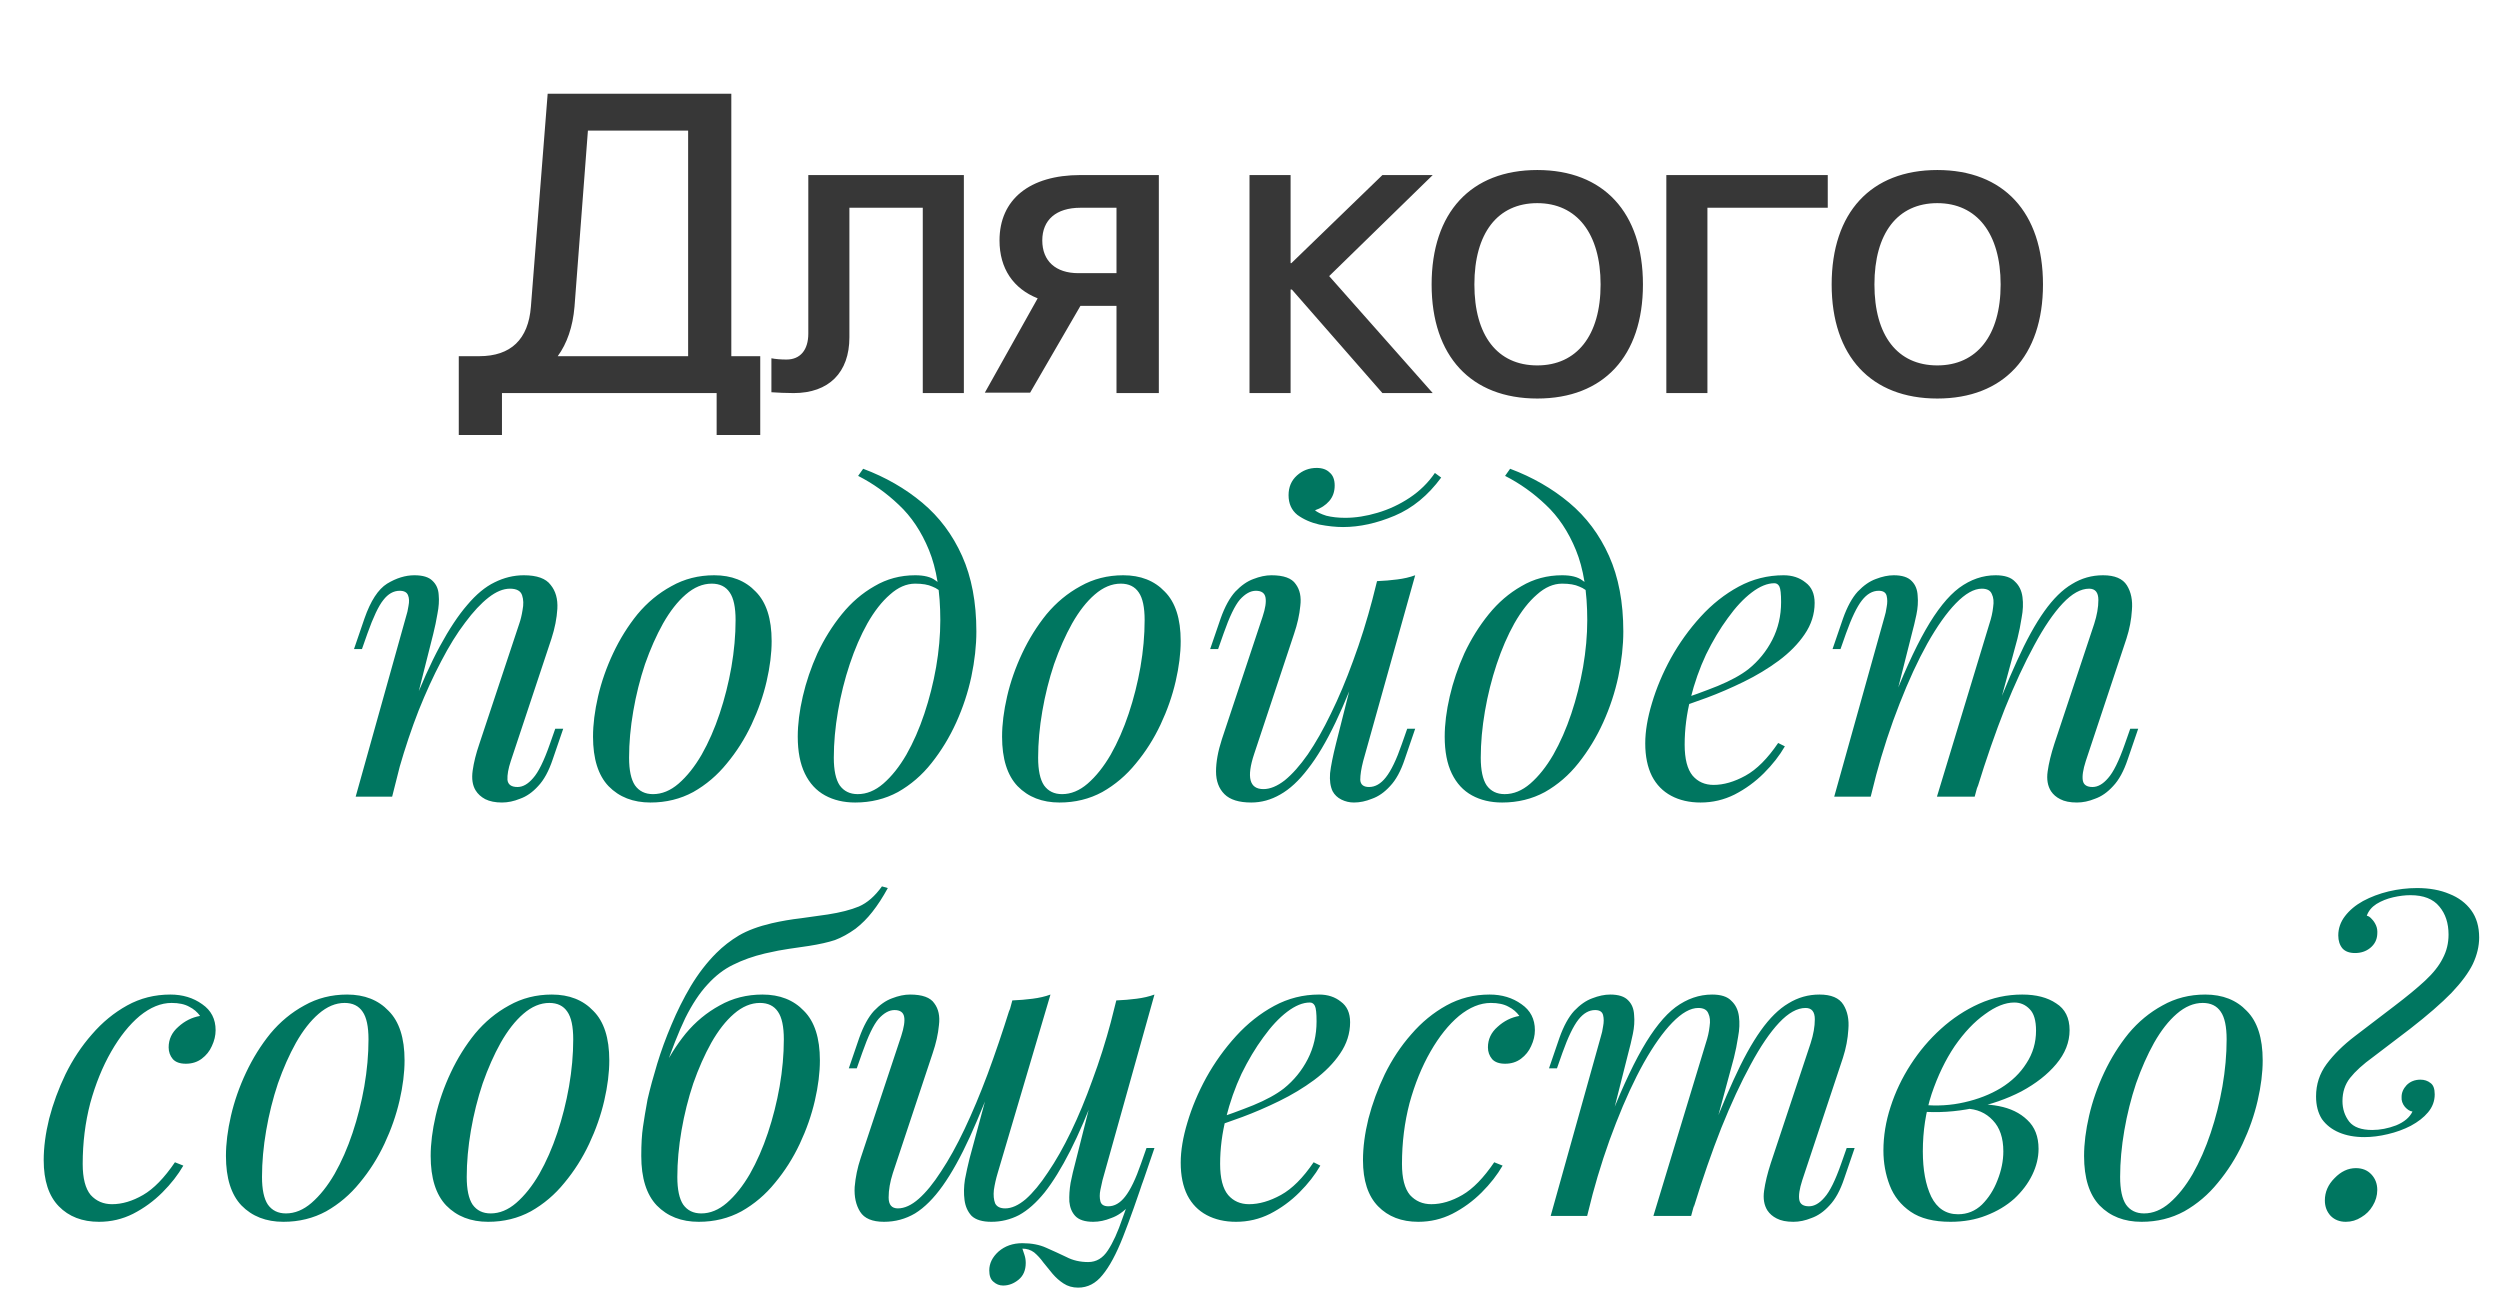 <?xml version="1.0" encoding="UTF-8"?> <svg xmlns="http://www.w3.org/2000/svg" width="477" height="246" viewBox="0 0 477 246" fill="none"><path d="M139.535 17.88V67.96H145.055V83H136.735V75H95.775V83H87.535V67.96H91.455C97.455 67.96 100.815 64.76 101.295 58.52L104.495 17.88H139.535ZM106.415 67.96H131.295V24.92H112.175L109.615 58.52C109.295 62.36 108.175 65.56 106.415 67.96ZM183.905 33.4V75H176.065V39.64H162.065V64.36C162.065 71.08 158.145 75 151.425 75C149.905 75 148.385 74.92 147.185 74.84V68.36C147.985 68.52 149.025 68.6 150.065 68.6C152.705 68.6 154.225 66.76 154.225 63.64V33.4H183.905ZM213.027 75V58.36H206.147L196.547 74.92H187.907L197.987 56.92C193.347 55.08 190.707 51.24 190.707 45.88C190.707 38.04 196.467 33.4 206.147 33.4H221.107V75H213.027ZM198.867 45.88C198.867 49.8 201.427 52.12 205.747 52.12H213.027V39.64H206.147C201.507 39.64 198.867 41.96 198.867 45.88ZM238.406 33.4H246.246V50.2H246.406L263.766 33.4H273.366L253.606 52.68L273.366 75H263.766L246.486 55.24H246.246V75H238.406V33.4ZM293.313 32.44C305.953 32.44 313.473 40.52 313.473 54.28C313.473 67.96 305.953 76.04 293.313 76.04C280.673 76.04 273.153 67.96 273.153 54.28C273.153 40.52 280.673 32.44 293.313 32.44ZM281.312 54.28C281.312 64.04 285.713 69.72 293.313 69.72C300.833 69.72 305.393 64.04 305.393 54.28C305.393 44.52 300.833 38.76 293.313 38.76C285.713 38.76 281.312 44.52 281.312 54.28ZM325.777 75H317.937V33.4H348.737V39.64H325.777V75ZM369.641 32.44C382.281 32.44 389.801 40.52 389.801 54.28C389.801 67.96 382.281 76.04 369.641 76.04C357.001 76.04 349.481 67.96 349.481 54.28C349.481 40.52 357.001 32.44 369.641 32.44ZM357.641 54.28C357.641 64.04 362.041 69.72 369.641 69.72C377.161 69.72 381.721 64.04 381.721 54.28C381.721 44.52 377.161 38.76 369.641 38.76C362.041 38.76 357.641 44.52 357.641 54.28Z" fill="#373737"></path><path d="M74.823 152H67.862L77.463 117.68C77.676 117.04 77.836 116.347 77.942 115.6C78.103 114.8 78.076 114.133 77.862 113.6C77.649 113.013 77.116 112.72 76.263 112.72C75.089 112.72 74.049 113.307 73.142 114.48C72.236 115.6 71.222 117.733 70.103 120.88L69.062 123.84H67.543L69.543 118C70.716 114.64 72.156 112.427 73.862 111.36C75.623 110.293 77.356 109.76 79.062 109.76C80.662 109.76 81.809 110.107 82.502 110.8C83.249 111.493 83.649 112.4 83.703 113.52C83.809 114.587 83.729 115.787 83.463 117.12C83.249 118.4 82.983 119.68 82.662 120.96L74.823 152ZM78.502 135.36C80.369 130.56 82.183 126.533 83.942 123.28C85.703 120.027 87.436 117.413 89.142 115.44C90.849 113.413 92.582 111.973 94.343 111.12C96.156 110.213 98.022 109.76 99.942 109.76C102.449 109.76 104.156 110.373 105.062 111.6C106.023 112.773 106.449 114.293 106.343 116.16C106.236 117.973 105.863 119.867 105.223 121.84L97.463 145.2C96.983 146.64 96.769 147.84 96.823 148.8C96.929 149.707 97.569 150.16 98.743 150.16C99.756 150.16 100.743 149.6 101.703 148.48C102.716 147.36 103.783 145.2 104.903 142L105.943 139.04H107.463L105.462 144.88C104.716 147.12 103.783 148.827 102.663 150C101.596 151.173 100.449 151.973 99.222 152.4C98.049 152.88 96.903 153.12 95.782 153.12C94.502 153.12 93.436 152.907 92.582 152.48C91.782 152.053 91.169 151.493 90.743 150.8C90.156 149.84 89.969 148.587 90.183 147.04C90.396 145.493 90.823 143.787 91.463 141.92L99.062 119.04C99.329 118.293 99.543 117.413 99.703 116.4C99.916 115.333 99.889 114.4 99.623 113.6C99.356 112.747 98.582 112.32 97.302 112.32C96.022 112.32 94.662 112.88 93.222 114C91.782 115.12 90.289 116.72 88.743 118.8C87.196 120.827 85.676 123.28 84.183 126.16C82.689 128.987 81.249 132.133 79.862 135.6C78.529 139.013 77.302 142.667 76.183 146.56L78.502 135.36ZM135.789 111.36C134.082 111.36 132.429 112.053 130.829 113.44C129.282 114.773 127.842 116.613 126.509 118.96C125.229 121.253 124.082 123.84 123.069 126.72C122.109 129.6 121.362 132.587 120.829 135.68C120.295 138.773 120.029 141.733 120.029 144.56C120.029 146.96 120.402 148.72 121.149 149.84C121.949 150.96 123.095 151.52 124.589 151.52C126.295 151.52 127.922 150.853 129.469 149.52C131.069 148.133 132.535 146.293 133.869 144C135.202 141.653 136.349 139.04 137.309 136.16C138.269 133.28 139.015 130.32 139.549 127.28C140.082 124.187 140.349 121.2 140.349 118.32C140.349 115.867 139.975 114.107 139.229 113.04C138.482 111.92 137.335 111.36 135.789 111.36ZM113.149 140.56C113.149 138.213 113.469 135.653 114.109 132.88C114.749 130.107 115.709 127.36 116.989 124.64C118.269 121.92 119.815 119.44 121.629 117.2C123.495 114.96 125.655 113.173 128.109 111.84C130.562 110.453 133.282 109.76 136.269 109.76C139.575 109.76 142.215 110.8 144.189 112.88C146.215 114.907 147.229 118.053 147.229 122.32C147.229 124.667 146.909 127.227 146.269 130C145.629 132.773 144.669 135.52 143.389 138.24C142.109 140.96 140.535 143.44 138.669 145.68C136.855 147.92 134.722 149.733 132.269 151.12C129.815 152.453 127.095 153.12 124.109 153.12C120.802 153.12 118.135 152.08 116.109 150C114.135 147.92 113.149 144.773 113.149 140.56ZM179.411 118.32C179.411 112.933 178.691 108.48 177.251 104.96C175.811 101.44 173.891 98.56 171.491 96.32C169.145 94.08 166.558 92.24 163.731 90.8L164.691 89.44C168.958 91.04 172.718 93.2 175.971 95.92C179.225 98.64 181.758 102.027 183.571 106.08C185.385 110.133 186.291 114.933 186.291 120.48C186.291 123.2 185.971 126.08 185.331 129.12C184.691 132.107 183.731 135.013 182.451 137.84C181.171 140.667 179.598 143.253 177.731 145.6C175.918 147.893 173.785 149.733 171.331 151.12C168.878 152.453 166.158 153.12 163.171 153.12C160.985 153.12 159.065 152.667 157.411 151.76C155.758 150.853 154.478 149.467 153.571 147.6C152.665 145.733 152.211 143.387 152.211 140.56C152.211 138.213 152.531 135.653 153.171 132.88C153.811 130.107 154.745 127.36 155.971 124.64C157.251 121.92 158.798 119.44 160.611 117.2C162.425 114.96 164.505 113.173 166.851 111.84C169.198 110.453 171.785 109.76 174.611 109.76C176.318 109.76 177.598 110.08 178.451 110.72C179.305 111.307 179.998 111.893 180.531 112.48L179.971 113.44C179.438 112.747 178.745 112.24 177.891 111.92C177.091 111.547 175.998 111.36 174.611 111.36C172.958 111.36 171.358 112.053 169.811 113.44C168.265 114.773 166.825 116.613 165.491 118.96C164.211 121.253 163.091 123.84 162.131 126.72C161.171 129.6 160.425 132.587 159.891 135.68C159.358 138.773 159.091 141.733 159.091 144.56C159.091 146.96 159.465 148.72 160.211 149.84C161.011 150.96 162.158 151.52 163.651 151.52C165.358 151.52 166.985 150.853 168.531 149.52C170.131 148.133 171.598 146.293 172.931 144C174.265 141.653 175.411 139.04 176.371 136.16C177.331 133.28 178.078 130.32 178.611 127.28C179.145 124.187 179.411 121.2 179.411 118.32ZM213.836 111.36C212.129 111.36 210.476 112.053 208.876 113.44C207.329 114.773 205.889 116.613 204.556 118.96C203.276 121.253 202.129 123.84 201.116 126.72C200.156 129.6 199.409 132.587 198.876 135.68C198.342 138.773 198.076 141.733 198.076 144.56C198.076 146.96 198.449 148.72 199.196 149.84C199.996 150.96 201.142 151.52 202.636 151.52C204.342 151.52 205.969 150.853 207.516 149.52C209.116 148.133 210.582 146.293 211.916 144C213.249 141.653 214.396 139.04 215.356 136.16C216.316 133.28 217.062 130.32 217.596 127.28C218.129 124.187 218.396 121.2 218.396 118.32C218.396 115.867 218.022 114.107 217.276 113.04C216.529 111.92 215.382 111.36 213.836 111.36ZM191.196 140.56C191.196 138.213 191.516 135.653 192.156 132.88C192.796 130.107 193.756 127.36 195.036 124.64C196.316 121.92 197.862 119.44 199.676 117.2C201.542 114.96 203.702 113.173 206.156 111.84C208.609 110.453 211.329 109.76 214.316 109.76C217.622 109.76 220.262 110.8 222.236 112.88C224.262 114.907 225.276 118.053 225.276 122.32C225.276 124.667 224.956 127.227 224.316 130C223.676 132.773 222.716 135.52 221.436 138.24C220.156 140.96 218.582 143.44 216.716 145.68C214.902 147.92 212.769 149.733 210.316 151.12C207.862 152.453 205.142 153.12 202.156 153.12C198.849 153.12 196.182 152.08 194.156 150C192.182 147.92 191.196 144.773 191.196 140.56ZM260.338 124.32C258.418 129.653 256.578 134.16 254.818 137.84C253.058 141.52 251.298 144.48 249.538 146.72C247.831 148.96 246.071 150.587 244.258 151.6C242.498 152.613 240.658 153.12 238.738 153.12C236.391 153.12 234.685 152.587 233.618 151.52C232.551 150.453 232.018 149.013 232.018 147.2C232.018 145.387 232.391 143.333 233.138 141.04L240.898 117.68C241.431 116.08 241.618 114.853 241.458 114C241.298 113.147 240.685 112.72 239.618 112.72C238.605 112.72 237.591 113.28 236.578 114.4C235.618 115.52 234.578 117.68 233.458 120.88L232.418 123.84H230.898L232.898 118C233.698 115.76 234.631 114.053 235.698 112.88C236.818 111.707 237.965 110.907 239.138 110.48C240.365 110 241.511 109.76 242.578 109.76C244.925 109.76 246.471 110.32 247.218 111.44C248.018 112.507 248.311 113.893 248.098 115.6C247.938 117.307 247.538 119.093 246.898 120.96L239.298 143.84C237.805 148.32 238.391 150.56 241.058 150.56C242.338 150.56 243.698 150 245.138 148.88C246.578 147.707 248.045 146.053 249.538 143.92C251.031 141.733 252.498 139.147 253.938 136.16C255.431 133.12 256.845 129.76 258.178 126.08C259.565 122.347 260.818 118.347 261.938 114.08L260.338 124.32ZM260.098 145.2C259.725 146.64 259.538 147.84 259.538 148.8C259.591 149.707 260.151 150.16 261.218 150.16C262.391 150.16 263.458 149.547 264.418 148.32C265.431 147.04 266.445 144.933 267.458 142L268.498 139.04H270.018L268.018 144.88C267.271 147.12 266.338 148.827 265.218 150C264.151 151.173 263.005 151.973 261.778 152.4C260.605 152.88 259.458 153.12 258.338 153.12C257.485 153.12 256.685 152.933 255.938 152.56C255.191 152.187 254.631 151.653 254.258 150.96C253.831 150.053 253.671 148.907 253.778 147.52C253.938 146.133 254.311 144.267 254.898 141.92L262.738 110.88C264.071 110.827 265.351 110.72 266.578 110.56C267.858 110.4 269.005 110.133 270.018 109.76L260.098 145.2ZM250.898 97.36C251.325 97.733 252.045 98.08 253.058 98.4C254.125 98.667 255.325 98.8 256.658 98.8C258.631 98.8 260.685 98.48 262.818 97.84C265.005 97.2 267.058 96.24 268.978 94.96C270.898 93.68 272.498 92.107 273.778 90.24L274.978 91.12C272.471 94.533 269.511 96.96 266.098 98.4C262.685 99.84 259.405 100.56 256.258 100.56C254.871 100.56 253.351 100.4 251.698 100.08C250.098 99.707 248.711 99.093 247.538 98.24C246.418 97.333 245.858 96.08 245.858 94.48C245.858 92.933 246.391 91.68 247.458 90.72C248.525 89.76 249.778 89.28 251.218 89.28C252.285 89.28 253.111 89.573 253.698 90.16C254.338 90.693 254.658 91.52 254.658 92.64C254.658 93.813 254.311 94.8 253.618 95.6C252.925 96.4 252.018 96.987 250.898 97.36ZM302.849 118.32C302.849 112.933 302.129 108.48 300.689 104.96C299.249 101.44 297.329 98.56 294.929 96.32C292.582 94.08 289.995 92.24 287.169 90.8L288.129 89.44C292.395 91.04 296.155 93.2 299.409 95.92C302.662 98.64 305.195 102.027 307.009 106.08C308.822 110.133 309.729 114.933 309.729 120.48C309.729 123.2 309.409 126.08 308.769 129.12C308.129 132.107 307.169 135.013 305.889 137.84C304.609 140.667 303.035 143.253 301.169 145.6C299.355 147.893 297.222 149.733 294.769 151.12C292.315 152.453 289.595 153.12 286.609 153.12C284.422 153.12 282.502 152.667 280.849 151.76C279.195 150.853 277.915 149.467 277.009 147.6C276.102 145.733 275.649 143.387 275.649 140.56C275.649 138.213 275.969 135.653 276.609 132.88C277.249 130.107 278.182 127.36 279.409 124.64C280.689 121.92 282.235 119.44 284.049 117.2C285.862 114.96 287.942 113.173 290.289 111.84C292.635 110.453 295.222 109.76 298.049 109.76C299.755 109.76 301.035 110.08 301.889 110.72C302.742 111.307 303.435 111.893 303.969 112.48L303.409 113.44C302.875 112.747 302.182 112.24 301.329 111.92C300.529 111.547 299.435 111.36 298.049 111.36C296.395 111.36 294.795 112.053 293.249 113.44C291.702 114.773 290.262 116.613 288.929 118.96C287.649 121.253 286.529 123.84 285.569 126.72C284.609 129.6 283.862 132.587 283.329 135.68C282.795 138.773 282.529 141.733 282.529 144.56C282.529 146.96 282.902 148.72 283.649 149.84C284.449 150.96 285.595 151.52 287.089 151.52C288.795 151.52 290.422 150.853 291.969 149.52C293.569 148.133 295.035 146.293 296.369 144C297.702 141.653 298.849 139.04 299.809 136.16C300.769 133.28 301.515 130.32 302.049 127.28C302.582 124.187 302.849 121.2 302.849 118.32ZM319.673 133.84C322.66 132.827 325.353 131.84 327.753 130.88C330.206 129.867 332.153 128.8 333.593 127.68C335.513 126.133 337.033 124.267 338.153 122.08C339.273 119.893 339.833 117.493 339.833 114.88C339.833 113.333 339.726 112.347 339.513 111.92C339.3 111.493 338.98 111.28 338.553 111.28C337.22 111.28 335.78 111.867 334.233 113.04C332.686 114.213 331.166 115.84 329.673 117.92C328.18 119.947 326.793 122.267 325.513 124.88C324.286 127.493 323.3 130.293 322.553 133.28C321.806 136.213 321.433 139.147 321.433 142.08C321.433 144.8 321.94 146.773 322.953 148C323.966 149.173 325.3 149.76 326.953 149.76C328.873 149.76 330.9 149.173 333.033 148C335.166 146.827 337.246 144.747 339.273 141.76L340.553 142.4C339.54 144.16 338.206 145.867 336.553 147.52C334.9 149.173 333.033 150.533 330.953 151.6C328.926 152.613 326.766 153.12 324.473 153.12C322.34 153.12 320.473 152.693 318.873 151.84C317.273 150.987 316.046 149.733 315.193 148.08C314.34 146.373 313.913 144.293 313.913 141.84C313.913 139.547 314.34 136.987 315.193 134.16C316.046 131.28 317.246 128.427 318.793 125.6C320.393 122.72 322.286 120.08 324.473 117.68C326.66 115.28 329.086 113.36 331.753 111.92C334.42 110.48 337.273 109.76 340.313 109.76C341.966 109.76 343.353 110.213 344.473 111.12C345.646 111.973 346.233 113.28 346.233 115.04C346.233 117.173 345.593 119.173 344.313 121.04C343.086 122.853 341.433 124.533 339.353 126.08C337.326 127.573 335.113 128.907 332.713 130.08C330.313 131.253 327.966 132.267 325.673 133.12C323.38 133.973 321.353 134.667 319.593 135.2L319.673 133.84ZM356.93 152H349.97L359.57 117.68C359.73 117.2 359.863 116.587 359.97 115.84C360.13 115.04 360.13 114.32 359.97 113.68C359.81 113.04 359.303 112.72 358.45 112.72C357.277 112.72 356.21 113.333 355.25 114.56C354.29 115.787 353.277 117.893 352.21 120.88L351.17 123.84H349.65L351.65 118C352.45 115.76 353.383 114.053 354.45 112.88C355.57 111.707 356.717 110.907 357.89 110.48C359.117 110 360.263 109.76 361.33 109.76C362.93 109.76 364.077 110.133 364.77 110.88C365.463 111.573 365.837 112.507 365.89 113.68C365.997 114.8 365.917 116 365.65 117.28C365.383 118.56 365.09 119.787 364.77 120.96L356.93 152ZM379.57 119.04C379.943 117.92 380.183 116.853 380.29 115.84C380.45 114.827 380.37 114 380.05 113.36C379.783 112.667 379.143 112.32 378.13 112.32C376.637 112.32 374.983 113.253 373.17 115.12C371.41 116.933 369.597 119.493 367.73 122.8C365.917 126.053 364.157 129.867 362.45 134.24C360.743 138.56 359.223 143.2 357.89 148.16L360.53 135.36C362.983 128.96 365.277 123.893 367.41 120.16C369.543 116.427 371.677 113.76 373.81 112.16C375.997 110.56 378.317 109.76 380.77 109.76C382.477 109.76 383.703 110.16 384.45 110.96C385.25 111.707 385.73 112.693 385.89 113.92C386.05 115.147 385.997 116.453 385.73 117.84C385.517 119.227 385.25 120.56 384.93 121.84L376.77 152H369.57L379.57 119.04ZM399.57 119.04C400.103 117.387 400.37 115.867 400.37 114.48C400.37 113.04 399.783 112.32 398.61 112.32C397.01 112.32 395.33 113.253 393.57 115.12C391.81 116.987 389.997 119.653 388.13 123.12C386.263 126.533 384.397 130.56 382.53 135.2C380.717 139.787 378.957 144.853 377.25 150.4L379.09 140.16C381.17 134.613 383.09 129.92 384.85 126.08C386.61 122.187 388.343 119.04 390.05 116.64C391.757 114.24 393.517 112.507 395.33 111.44C397.143 110.32 399.117 109.76 401.25 109.76C403.49 109.76 405.01 110.4 405.81 111.68C406.61 112.96 406.93 114.533 406.77 116.4C406.663 118.213 406.317 120.027 405.73 121.84L397.97 145.2C397.437 146.853 397.25 148.107 397.41 148.96C397.57 149.76 398.183 150.16 399.25 150.16C400.263 150.16 401.25 149.6 402.21 148.48C403.223 147.36 404.29 145.2 405.41 142L406.45 139.04H407.97L405.97 144.88C405.223 147.12 404.29 148.827 403.17 150C402.103 151.173 400.957 151.973 399.73 152.4C398.557 152.88 397.41 153.12 396.29 153.12C394.957 153.12 393.89 152.907 393.09 152.48C392.343 152.107 391.757 151.6 391.33 150.96C390.69 149.947 390.477 148.693 390.69 147.2C390.903 145.653 391.33 143.893 391.97 141.92L399.57 119.04ZM32.738 191.36C30.712 191.36 28.685 192.187 26.658 193.84C24.685 195.493 22.872 197.76 21.218 200.64C19.565 203.52 18.232 206.8 17.218 210.48C16.258 214.16 15.778 218.027 15.778 222.08C15.778 224.8 16.285 226.773 17.298 228C18.365 229.173 19.725 229.76 21.378 229.76C23.298 229.76 25.272 229.173 27.298 228C29.325 226.827 31.352 224.747 33.378 221.76L34.978 222.4C33.965 224.16 32.632 225.867 30.978 227.52C29.325 229.173 27.458 230.533 25.378 231.6C23.352 232.613 21.192 233.12 18.898 233.12C15.698 233.12 13.138 232.133 11.218 230.16C9.298 228.187 8.338 225.253 8.338 221.36C8.338 218.907 8.685 216.267 9.378 213.44C10.125 210.56 11.165 207.733 12.498 204.96C13.885 202.133 15.565 199.6 17.538 197.36C19.512 195.067 21.752 193.227 24.258 191.84C26.765 190.453 29.512 189.76 32.498 189.76C34.845 189.76 36.872 190.373 38.578 191.6C40.285 192.773 41.138 194.427 41.138 196.56C41.138 197.573 40.898 198.587 40.418 199.6C39.992 200.56 39.352 201.36 38.498 202C37.645 202.64 36.632 202.96 35.458 202.96C34.338 202.96 33.512 202.667 32.978 202.08C32.445 201.44 32.178 200.693 32.178 199.84C32.178 198.293 32.792 196.987 34.018 195.92C35.245 194.8 36.632 194.107 38.178 193.84C37.645 193.093 36.952 192.507 36.098 192.08C35.245 191.6 34.125 191.36 32.738 191.36ZM65.75 191.36C64.043 191.36 62.39 192.053 60.79 193.44C59.243 194.773 57.803 196.613 56.47 198.96C55.19 201.253 54.043 203.84 53.03 206.72C52.07 209.6 51.323 212.587 50.79 215.68C50.256 218.773 49.99 221.733 49.99 224.56C49.99 226.96 50.363 228.72 51.11 229.84C51.91 230.96 53.056 231.52 54.55 231.52C56.256 231.52 57.883 230.853 59.43 229.52C61.03 228.133 62.496 226.293 63.83 224C65.163 221.653 66.31 219.04 67.27 216.16C68.23 213.28 68.976 210.32 69.51 207.28C70.043 204.187 70.31 201.2 70.31 198.32C70.31 195.867 69.936 194.107 69.19 193.04C68.443 191.92 67.296 191.36 65.75 191.36ZM43.11 220.56C43.11 218.213 43.43 215.653 44.07 212.88C44.71 210.107 45.67 207.36 46.95 204.64C48.23 201.92 49.776 199.44 51.59 197.2C53.456 194.96 55.616 193.173 58.07 191.84C60.523 190.453 63.243 189.76 66.23 189.76C69.536 189.76 72.176 190.8 74.15 192.88C76.176 194.907 77.19 198.053 77.19 202.32C77.19 204.667 76.87 207.227 76.23 210C75.59 212.773 74.63 215.52 73.35 218.24C72.07 220.96 70.496 223.44 68.63 225.68C66.816 227.92 64.683 229.733 62.23 231.12C59.776 232.453 57.056 233.12 54.07 233.12C50.763 233.12 48.096 232.08 46.07 230C44.096 227.92 43.11 224.773 43.11 220.56ZM104.812 191.36C103.106 191.36 101.452 192.053 99.852 193.44C98.305 194.773 96.865 196.613 95.532 198.96C94.252 201.253 93.106 203.84 92.092 206.72C91.132 209.6 90.385 212.587 89.852 215.68C89.319 218.773 89.052 221.733 89.052 224.56C89.052 226.96 89.425 228.72 90.172 229.84C90.972 230.96 92.119 231.52 93.612 231.52C95.319 231.52 96.945 230.853 98.492 229.52C100.092 228.133 101.559 226.293 102.892 224C104.226 221.653 105.372 219.04 106.332 216.16C107.292 213.28 108.039 210.32 108.572 207.28C109.106 204.187 109.372 201.2 109.372 198.32C109.372 195.867 108.999 194.107 108.252 193.04C107.506 191.92 106.359 191.36 104.812 191.36ZM82.172 220.56C82.172 218.213 82.492 215.653 83.132 212.88C83.772 210.107 84.732 207.36 86.012 204.64C87.292 201.92 88.839 199.44 90.652 197.2C92.519 194.96 94.679 193.173 97.132 191.84C99.585 190.453 102.306 189.76 105.292 189.76C108.599 189.76 111.239 190.8 113.212 192.88C115.239 194.907 116.252 198.053 116.252 202.32C116.252 204.667 115.932 207.227 115.292 210C114.652 212.773 113.692 215.52 112.412 218.24C111.132 220.96 109.559 223.44 107.692 225.68C105.879 227.92 103.746 229.733 101.292 231.12C98.839 232.453 96.119 233.12 93.132 233.12C89.826 233.12 87.159 232.08 85.132 230C83.159 227.92 82.172 224.773 82.172 220.56ZM122.355 220.48C122.355 218.293 122.461 216.48 122.675 215.04C122.888 213.547 123.181 211.787 123.555 209.76C124.035 207.68 124.648 205.413 125.395 202.96C126.141 200.507 127.048 198.027 128.115 195.52C129.181 192.96 130.408 190.507 131.795 188.16C133.235 185.76 134.861 183.653 136.675 181.84C137.955 180.56 139.395 179.44 140.995 178.48C142.648 177.52 144.728 176.747 147.235 176.16C149.101 175.733 150.968 175.413 152.835 175.2C154.701 174.933 156.408 174.693 157.955 174.48C160.355 174.107 162.328 173.6 163.875 172.96C165.475 172.267 166.941 170.987 168.275 169.12L169.395 169.44C168.435 171.2 167.448 172.72 166.435 174C165.475 175.227 164.408 176.293 163.235 177.2C161.901 178.16 160.595 178.88 159.315 179.36C158.035 179.787 156.381 180.16 154.355 180.48C153.021 180.693 151.741 180.88 150.515 181.04C149.341 181.2 147.821 181.493 145.955 181.92C143.715 182.453 141.688 183.173 139.875 184.08C138.115 184.933 136.488 186.187 134.995 187.84C133.501 189.44 132.088 191.573 130.755 194.24C129.475 196.907 128.141 200.293 126.755 204.4L122.355 220.48ZM144.995 191.36C143.288 191.36 141.635 192.053 140.035 193.44C138.488 194.773 137.048 196.613 135.715 198.96C134.435 201.253 133.288 203.84 132.275 206.72C131.315 209.6 130.568 212.587 130.035 215.68C129.501 218.773 129.235 221.733 129.235 224.56C129.235 226.96 129.608 228.72 130.355 229.84C131.155 230.96 132.301 231.52 133.795 231.52C135.501 231.52 137.128 230.853 138.675 229.52C140.275 228.133 141.741 226.293 143.075 224C144.408 221.653 145.555 219.04 146.515 216.16C147.475 213.28 148.221 210.32 148.755 207.28C149.288 204.187 149.555 201.2 149.555 198.32C149.555 195.867 149.181 194.107 148.435 193.04C147.688 191.92 146.541 191.36 144.995 191.36ZM122.355 220.56C122.355 218.213 122.675 215.653 123.315 212.88C123.955 210.107 124.915 207.36 126.195 204.64C127.475 201.92 129.021 199.44 130.835 197.2C132.701 194.96 134.861 193.173 137.315 191.84C139.768 190.453 142.488 189.76 145.475 189.76C148.781 189.76 151.421 190.8 153.395 192.88C155.421 194.907 156.435 198.053 156.435 202.32C156.435 204.667 156.115 207.227 155.475 210C154.835 212.773 153.875 215.52 152.595 218.24C151.315 220.96 149.741 223.44 147.875 225.68C146.061 227.92 143.928 229.733 141.475 231.12C139.021 232.453 136.301 233.12 133.315 233.12C130.008 233.12 127.341 232.08 125.315 230C123.341 227.92 122.355 224.773 122.355 220.56ZM195.071 238.24C195.178 238.56 195.311 238.96 195.471 239.44C195.631 239.92 195.711 240.427 195.711 240.96C195.711 242.347 195.258 243.413 194.351 244.16C193.444 244.907 192.458 245.28 191.391 245.28C190.698 245.28 190.084 245.04 189.551 244.56C189.018 244.133 188.751 243.413 188.751 242.4C188.751 241.067 189.338 239.867 190.511 238.8C191.738 237.733 193.258 237.2 195.071 237.2C196.831 237.2 198.351 237.493 199.631 238.08C200.964 238.667 202.244 239.253 203.471 239.84C204.698 240.48 206.084 240.8 207.631 240.8C209.178 240.8 210.431 240.053 211.391 238.56C212.351 237.12 213.284 235.067 214.191 232.4C215.098 229.787 216.244 226.693 217.631 223.12L218.591 223.84C216.991 228.693 215.551 232.747 214.271 236C212.991 239.253 211.684 241.68 210.351 243.28C209.071 244.88 207.524 245.68 205.711 245.68C204.644 245.68 203.711 245.413 202.911 244.88C202.164 244.4 201.471 243.787 200.831 243.04C200.244 242.347 199.658 241.627 199.071 240.88C198.538 240.133 197.951 239.493 197.311 238.96C196.671 238.48 195.924 238.24 195.071 238.24ZM190.831 202.72C188.751 208.267 186.831 212.987 185.071 216.88C183.311 220.72 181.578 223.84 179.871 226.24C178.164 228.64 176.404 230.4 174.591 231.52C172.778 232.587 170.804 233.12 168.671 233.12C166.431 233.12 164.911 232.48 164.111 231.2C163.311 229.92 162.964 228.347 163.071 226.48C163.231 224.613 163.604 222.8 164.191 221.04L171.951 197.68C172.484 196.027 172.671 194.8 172.511 194C172.351 193.147 171.738 192.72 170.671 192.72C169.658 192.72 168.644 193.28 167.631 194.4C166.671 195.52 165.631 197.68 164.511 200.88L163.471 203.84H161.951L163.951 198C164.751 195.76 165.684 194.053 166.751 192.88C167.871 191.707 169.018 190.907 170.191 190.48C171.418 190 172.564 189.76 173.631 189.76C175.978 189.76 177.524 190.32 178.271 191.44C179.071 192.507 179.364 193.893 179.151 195.6C178.991 197.307 178.591 199.093 177.951 200.96L170.351 223.84C169.818 225.493 169.551 227.04 169.551 228.48C169.551 229.867 170.138 230.56 171.311 230.56C172.591 230.56 173.924 229.947 175.311 228.72C176.698 227.493 178.111 225.76 179.551 223.52C181.044 221.28 182.538 218.587 184.031 215.44C185.524 212.293 186.991 208.8 188.431 204.96C189.871 201.067 191.284 196.907 192.671 192.48L190.831 202.72ZM190.351 223.84C190.031 224.907 189.791 225.973 189.631 227.04C189.524 228.053 189.604 228.907 189.871 229.6C190.191 230.24 190.831 230.56 191.791 230.56C193.018 230.56 194.324 229.973 195.711 228.8C197.098 227.573 198.511 225.867 199.951 223.68C201.444 221.493 202.911 218.907 204.351 215.92C205.791 212.933 207.151 209.653 208.431 206.08C209.764 202.507 210.964 198.72 212.031 194.72L209.391 207.52C207.578 212.32 205.844 216.347 204.191 219.6C202.538 222.853 200.911 225.493 199.311 227.52C197.711 229.493 196.084 230.933 194.431 231.84C192.778 232.693 191.018 233.12 189.151 233.12C187.444 233.12 186.191 232.747 185.391 232C184.644 231.2 184.191 230.187 184.031 228.96C183.871 227.733 183.898 226.427 184.111 225.04C184.378 223.653 184.671 222.32 184.991 221.04L193.151 190.88C194.484 190.827 195.764 190.72 196.991 190.56C198.271 190.4 199.418 190.133 200.431 189.76L190.351 223.84ZM210.351 225.2C210.244 225.627 210.111 226.24 209.951 227.04C209.791 227.84 209.791 228.56 209.951 229.2C210.111 229.84 210.618 230.16 211.471 230.16C212.644 230.16 213.711 229.547 214.671 228.32C215.684 227.04 216.698 224.933 217.711 222L218.751 219.04H220.271L218.271 224.88C217.524 227.12 216.591 228.827 215.471 230C214.404 231.173 213.258 231.973 212.031 232.4C210.858 232.88 209.711 233.12 208.591 233.12C206.991 233.12 205.844 232.747 205.151 232C204.511 231.307 204.138 230.4 204.031 229.28C203.978 228.16 204.058 226.96 204.271 225.68C204.538 224.347 204.831 223.093 205.151 221.92L212.991 190.88C214.324 190.827 215.604 190.72 216.831 190.56C218.111 190.4 219.258 190.133 220.271 189.76L210.351 225.2ZM231.04 213.84C234.027 212.827 236.72 211.84 239.12 210.88C241.574 209.867 243.52 208.8 244.96 207.68C246.88 206.133 248.4 204.267 249.52 202.08C250.64 199.893 251.2 197.493 251.2 194.88C251.2 193.333 251.094 192.347 250.88 191.92C250.667 191.493 250.347 191.28 249.92 191.28C248.587 191.28 247.147 191.867 245.6 193.04C244.054 194.213 242.534 195.84 241.04 197.92C239.547 199.947 238.16 202.267 236.88 204.88C235.654 207.493 234.667 210.293 233.92 213.28C233.174 216.213 232.8 219.147 232.8 222.08C232.8 224.8 233.307 226.773 234.32 228C235.334 229.173 236.667 229.76 238.32 229.76C240.24 229.76 242.267 229.173 244.4 228C246.534 226.827 248.614 224.747 250.64 221.76L251.92 222.4C250.907 224.16 249.574 225.867 247.92 227.52C246.267 229.173 244.4 230.533 242.32 231.6C240.294 232.613 238.134 233.12 235.84 233.12C233.707 233.12 231.84 232.693 230.24 231.84C228.64 230.987 227.414 229.733 226.56 228.08C225.707 226.373 225.28 224.293 225.28 221.84C225.28 219.547 225.707 216.987 226.56 214.16C227.414 211.28 228.614 208.427 230.16 205.6C231.76 202.72 233.654 200.08 235.84 197.68C238.027 195.28 240.454 193.36 243.12 191.92C245.787 190.48 248.64 189.76 251.68 189.76C253.334 189.76 254.72 190.213 255.84 191.12C257.014 191.973 257.6 193.28 257.6 195.04C257.6 197.173 256.96 199.173 255.68 201.04C254.454 202.853 252.8 204.533 250.72 206.08C248.694 207.573 246.48 208.907 244.08 210.08C241.68 211.253 239.334 212.267 237.04 213.12C234.747 213.973 232.72 214.667 230.96 215.2L231.04 213.84ZM284.457 191.36C282.431 191.36 280.404 192.187 278.377 193.84C276.404 195.493 274.591 197.76 272.937 200.64C271.284 203.52 269.951 206.8 268.937 210.48C267.977 214.16 267.497 218.027 267.497 222.08C267.497 224.8 268.004 226.773 269.017 228C270.084 229.173 271.444 229.76 273.097 229.76C275.017 229.76 276.991 229.173 279.017 228C281.044 226.827 283.071 224.747 285.097 221.76L286.697 222.4C285.684 224.16 284.351 225.867 282.697 227.52C281.044 229.173 279.177 230.533 277.097 231.6C275.071 232.613 272.911 233.12 270.617 233.12C267.417 233.12 264.857 232.133 262.937 230.16C261.017 228.187 260.057 225.253 260.057 221.36C260.057 218.907 260.404 216.267 261.097 213.44C261.844 210.56 262.884 207.733 264.217 204.96C265.604 202.133 267.284 199.6 269.257 197.36C271.231 195.067 273.471 193.227 275.977 191.84C278.484 190.453 281.231 189.76 284.217 189.76C286.564 189.76 288.591 190.373 290.297 191.6C292.004 192.773 292.857 194.427 292.857 196.56C292.857 197.573 292.617 198.587 292.137 199.6C291.711 200.56 291.071 201.36 290.217 202C289.364 202.64 288.351 202.96 287.177 202.96C286.057 202.96 285.231 202.667 284.697 202.08C284.164 201.44 283.897 200.693 283.897 199.84C283.897 198.293 284.511 196.987 285.737 195.92C286.964 194.8 288.351 194.107 289.897 193.84C289.364 193.093 288.671 192.507 287.817 192.08C286.964 191.6 285.844 191.36 284.457 191.36ZM302.828 232H295.868L305.468 197.68C305.628 197.2 305.762 196.587 305.868 195.84C306.028 195.04 306.028 194.32 305.868 193.68C305.708 193.04 305.202 192.72 304.348 192.72C303.175 192.72 302.108 193.333 301.148 194.56C300.188 195.787 299.175 197.893 298.108 200.88L297.068 203.84H295.548L297.548 198C298.348 195.76 299.282 194.053 300.348 192.88C301.468 191.707 302.615 190.907 303.788 190.48C305.015 190 306.162 189.76 307.228 189.76C308.828 189.76 309.975 190.133 310.668 190.88C311.362 191.573 311.735 192.507 311.788 193.68C311.895 194.8 311.815 196 311.548 197.28C311.282 198.56 310.988 199.787 310.668 200.96L302.828 232ZM325.468 199.04C325.842 197.92 326.082 196.853 326.188 195.84C326.348 194.827 326.268 194 325.948 193.36C325.682 192.667 325.042 192.32 324.028 192.32C322.535 192.32 320.882 193.253 319.068 195.12C317.308 196.933 315.495 199.493 313.628 202.8C311.815 206.053 310.055 209.867 308.348 214.24C306.642 218.56 305.122 223.2 303.788 228.16L306.428 215.36C308.882 208.96 311.175 203.893 313.308 200.16C315.442 196.427 317.575 193.76 319.708 192.16C321.895 190.56 324.215 189.76 326.668 189.76C328.375 189.76 329.602 190.16 330.348 190.96C331.148 191.707 331.628 192.693 331.788 193.92C331.948 195.147 331.895 196.453 331.628 197.84C331.415 199.227 331.148 200.56 330.828 201.84L322.668 232H315.468L325.468 199.04ZM345.468 199.04C346.002 197.387 346.268 195.867 346.268 194.48C346.268 193.04 345.682 192.32 344.508 192.32C342.908 192.32 341.228 193.253 339.468 195.12C337.708 196.987 335.895 199.653 334.028 203.12C332.162 206.533 330.295 210.56 328.428 215.2C326.615 219.787 324.855 224.853 323.148 230.4L324.988 220.16C327.068 214.613 328.988 209.92 330.748 206.08C332.508 202.187 334.242 199.04 335.948 196.64C337.655 194.24 339.415 192.507 341.228 191.44C343.042 190.32 345.015 189.76 347.148 189.76C349.388 189.76 350.908 190.4 351.708 191.68C352.508 192.96 352.828 194.533 352.668 196.4C352.562 198.213 352.215 200.027 351.628 201.84L343.868 225.2C343.335 226.853 343.148 228.107 343.308 228.96C343.468 229.76 344.082 230.16 345.148 230.16C346.162 230.16 347.148 229.6 348.108 228.48C349.122 227.36 350.188 225.2 351.308 222L352.348 219.04H353.868L351.868 224.88C351.122 227.12 350.188 228.827 349.068 230C348.002 231.173 346.855 231.973 345.628 232.4C344.455 232.88 343.308 233.12 342.188 233.12C340.855 233.12 339.788 232.907 338.988 232.48C338.242 232.107 337.655 231.6 337.228 230.96C336.588 229.947 336.375 228.693 336.588 227.2C336.802 225.653 337.228 223.893 337.868 221.92L345.468 199.04ZM373.596 231.68C375.356 231.68 376.876 231.067 378.156 229.84C379.436 228.56 380.423 227.013 381.116 225.2C381.863 223.333 382.236 221.493 382.236 219.68C382.236 217.12 381.569 215.147 380.236 213.76C378.903 212.32 377.169 211.573 375.036 211.52L374.556 211.04C376.903 210.613 379.169 210.613 381.356 211.04C383.596 211.467 385.409 212.347 386.796 213.68C388.236 215.013 388.956 216.853 388.956 219.2C388.956 220.853 388.556 222.507 387.756 224.16C386.956 225.813 385.809 227.333 384.316 228.72C382.823 230.053 381.036 231.12 378.956 231.92C376.929 232.72 374.663 233.12 372.156 233.12C368.956 233.12 366.423 232.48 364.556 231.2C362.689 229.92 361.356 228.24 360.556 226.16C359.756 224.08 359.356 221.867 359.356 219.52C359.356 216.747 359.809 213.973 360.716 211.2C361.623 208.373 362.903 205.68 364.556 203.12C366.209 200.56 368.129 198.293 370.316 196.32C372.556 194.293 374.983 192.693 377.596 191.52C380.209 190.347 382.956 189.76 385.836 189.76C388.503 189.76 390.663 190.32 392.316 191.44C394.023 192.507 394.876 194.213 394.876 196.56C394.876 198.853 394.023 201.013 392.316 203.04C390.663 205.013 388.449 206.747 385.676 208.24C382.903 209.68 379.836 210.747 376.476 211.44C373.116 212.133 369.756 212.347 366.396 212.08L366.876 210.8C369.596 211.067 372.236 210.907 374.796 210.32C377.409 209.733 379.729 208.827 381.756 207.6C383.836 206.32 385.463 204.747 386.636 202.88C387.863 201.013 388.476 198.933 388.476 196.64C388.476 194.72 388.076 193.36 387.276 192.56C386.476 191.707 385.489 191.28 384.316 191.28C382.609 191.28 380.743 192.027 378.716 193.52C376.689 194.96 374.769 196.987 372.956 199.6C371.196 202.213 369.729 205.253 368.556 208.72C367.436 212.133 366.876 215.787 366.876 219.68C366.876 223.2 367.409 226.08 368.476 228.32C369.596 230.56 371.303 231.68 373.596 231.68ZM420.281 191.36C418.574 191.36 416.921 192.053 415.321 193.44C413.774 194.773 412.334 196.613 411.001 198.96C409.721 201.253 408.574 203.84 407.561 206.72C406.601 209.6 405.854 212.587 405.321 215.68C404.788 218.773 404.521 221.733 404.521 224.56C404.521 226.96 404.894 228.72 405.641 229.84C406.441 230.96 407.588 231.52 409.081 231.52C410.788 231.52 412.414 230.853 413.961 229.52C415.561 228.133 417.028 226.293 418.361 224C419.694 221.653 420.841 219.04 421.801 216.16C422.761 213.28 423.508 210.32 424.041 207.28C424.574 204.187 424.841 201.2 424.841 198.32C424.841 195.867 424.468 194.107 423.721 193.04C422.974 191.92 421.828 191.36 420.281 191.36ZM397.641 220.56C397.641 218.213 397.961 215.653 398.601 212.88C399.241 210.107 400.201 207.36 401.481 204.64C402.761 201.92 404.308 199.44 406.121 197.2C407.988 194.96 410.148 193.173 412.601 191.84C415.054 190.453 417.774 189.76 420.761 189.76C424.068 189.76 426.708 190.8 428.681 192.88C430.708 194.907 431.721 198.053 431.721 202.32C431.721 204.667 431.401 207.227 430.761 210C430.121 212.773 429.161 215.52 427.881 218.24C426.601 220.96 425.028 223.44 423.161 225.68C421.348 227.92 419.214 229.733 416.761 231.12C414.308 232.453 411.588 233.12 408.601 233.12C405.294 233.12 402.628 232.08 400.601 230C398.628 227.92 397.641 224.773 397.641 220.56ZM459.903 170.8C458.89 170.8 457.797 170.933 456.623 171.2C455.45 171.467 454.383 171.893 453.423 172.48C452.517 173.067 451.903 173.813 451.583 174.72C451.903 174.773 452.223 174.987 452.543 175.36C452.863 175.68 453.13 176.08 453.343 176.56C453.557 177.04 453.637 177.6 453.583 178.24C453.53 179.307 453.077 180.187 452.223 180.88C451.423 181.52 450.463 181.84 449.343 181.84C448.277 181.84 447.477 181.547 446.943 180.96C446.41 180.32 446.143 179.493 446.143 178.48C446.143 177.147 446.57 175.92 447.423 174.8C448.277 173.68 449.423 172.72 450.863 171.92C452.357 171.12 453.983 170.507 455.743 170.08C457.557 169.653 459.37 169.44 461.183 169.44C463.53 169.44 465.583 169.813 467.343 170.56C469.103 171.253 470.49 172.293 471.503 173.68C472.517 175.067 473.023 176.8 473.023 178.88C473.023 180.533 472.623 182.213 471.823 183.92C471.023 185.573 469.663 187.413 467.743 189.44C465.823 191.413 463.183 193.707 459.823 196.32C457.05 198.453 454.703 200.24 452.783 201.68C450.863 203.067 449.397 204.4 448.383 205.68C447.423 206.907 446.943 208.373 446.943 210.08C446.943 211.573 447.37 212.88 448.223 214C449.077 215.067 450.543 215.6 452.623 215.6C454.117 215.6 455.637 215.307 457.183 214.72C458.73 214.08 459.77 213.2 460.303 212.08C459.823 212.027 459.343 211.733 458.863 211.2C458.383 210.613 458.17 209.973 458.223 209.28C458.223 208.48 458.543 207.733 459.183 207.04C459.877 206.347 460.757 206 461.823 206C462.57 206 463.21 206.213 463.743 206.64C464.277 207.013 464.543 207.733 464.543 208.8C464.543 210.08 464.117 211.227 463.263 212.24C462.463 213.2 461.37 214.053 459.983 214.8C458.65 215.493 457.183 216.027 455.583 216.4C454.037 216.773 452.543 216.96 451.103 216.96C449.29 216.96 447.69 216.667 446.303 216.08C444.917 215.493 443.823 214.64 443.023 213.52C442.277 212.347 441.903 210.907 441.903 209.2C441.903 206.907 442.57 204.853 443.903 203.04C445.29 201.173 447.103 199.387 449.343 197.68C451.637 195.92 454.117 194.027 456.783 192C459.237 190.133 461.21 188.507 462.703 187.12C464.25 185.68 465.37 184.267 466.063 182.88C466.81 181.493 467.183 179.973 467.183 178.32C467.183 176.133 466.597 174.347 465.423 172.96C464.25 171.52 462.41 170.8 459.903 170.8ZM443.583 229.04C443.583 227.44 444.197 226.027 445.423 224.8C446.65 223.52 448.01 222.88 449.503 222.88C450.73 222.88 451.717 223.28 452.463 224.08C453.21 224.88 453.583 225.867 453.583 227.04C453.583 228.107 453.29 229.12 452.703 230.08C452.17 230.987 451.45 231.707 450.543 232.24C449.637 232.827 448.65 233.12 447.583 233.12C446.41 233.12 445.45 232.747 444.703 232C443.957 231.2 443.583 230.213 443.583 229.04Z" fill="#007660"></path></svg> 